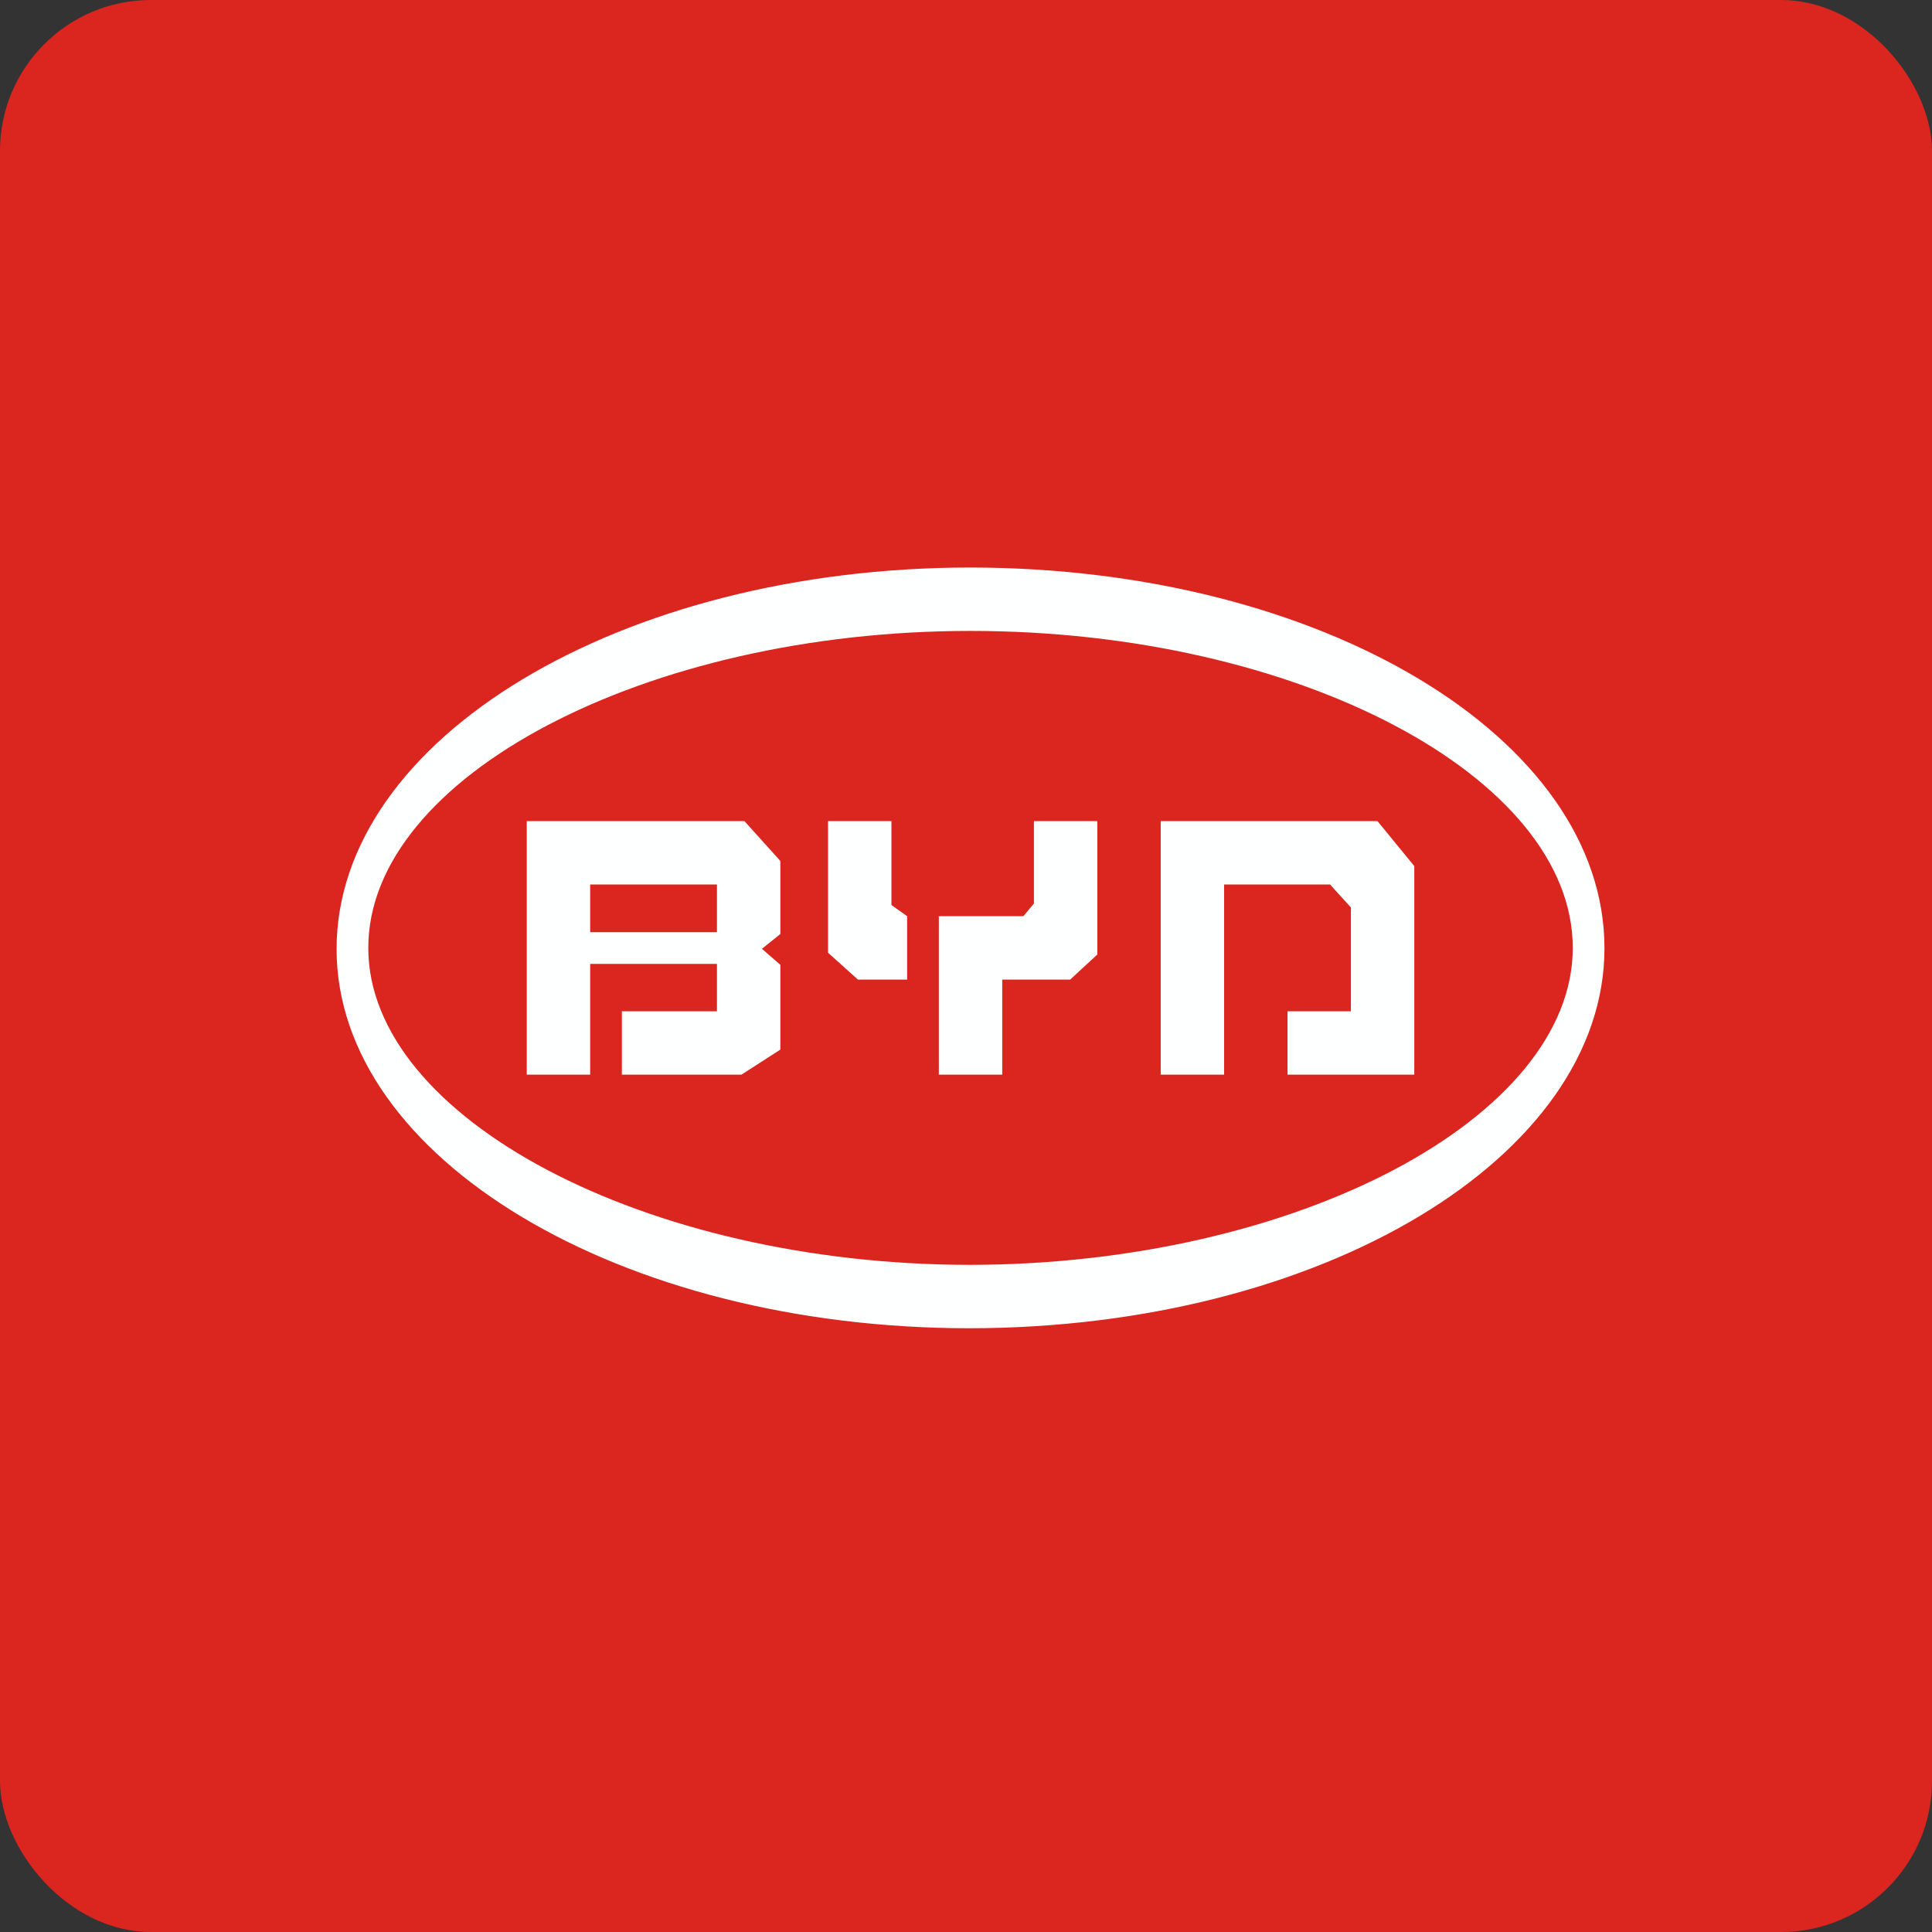 <!-- by FastBull --><svg xmlns="http://www.w3.org/2000/svg" width="64" height="64" viewBox="0 0 64 64"><rect x="0" y="0" width="64" height="64" fill="#333333" stroke="none"/><rect x="0" y="0" width="64" height="64" rx="5" ry="5" fill="#db251f" /><path fill="#db251f" d="M 2.75,2 L 61.55,2 L 61.55,60.80 L 2.75,60.80 L 2.75,2" /><path d="M 32.15,44 C 43.78,43.98 53.15,38.33 53.15,31.41 C 53.15,24.44 43.78,18.81 32.15,18.80 C 20.56,18.80 11.15,24.47 11.15,31.44 C 11.15,38.37 20.56,44.01 32.15,44 M 32.15,20.90 C 42.97,20.90 52.10,25.73 52.10,31.40 C 52.10,37.02 42.96,41.88 32.15,41.90 C 21.39,41.90 12.20,37.03 12.20,31.40 C 12.20,25.73 21.39,20.90 32.15,20.90 M 45.64,27.20 L 38.45,27.20 L 38.45,35.60 L 40.55,35.60 L 40.55,29.30 L 44.06,29.30 L 44.75,30.06 L 44.75,33.50 L 42.65,33.50 L 42.65,35.60 L 46.85,35.60 L 46.85,28.69 L 45.63,27.20 L 45.64,27.20 M 31.10,30.35 L 33.90,30.35 L 34.25,29.93 L 34.25,27.20 L 36.35,27.20 L 36.35,31.62 L 35.45,32.45 L 33.20,32.45 L 33.20,35.60 L 31.10,35.60 L 31.10,30.35 M 29.53,27.20 L 27.43,27.20 L 27.43,31.56 L 28.42,32.45 L 30.05,32.45 L 30.05,30.35 L 29.53,29.98 L 29.53,27.20 M 24.66,27.20 L 25.85,28.52 L 25.85,30.94 L 25.24,31.43 L 25.85,31.96 L 25.85,34.77 L 24.56,35.60 L 20.60,35.60 L 20.60,33.50 L 23.75,33.50 L 23.75,31.93 L 19.55,31.93 L 19.55,35.60 L 17.45,35.60 L 17.45,27.20 L 24.67,27.20 L 24.66,27.20 M 23.75,29.30 L 19.55,29.30 L 19.55,30.88 L 23.75,30.88 L 23.75,29.30" fill="#feffff" /></svg>
